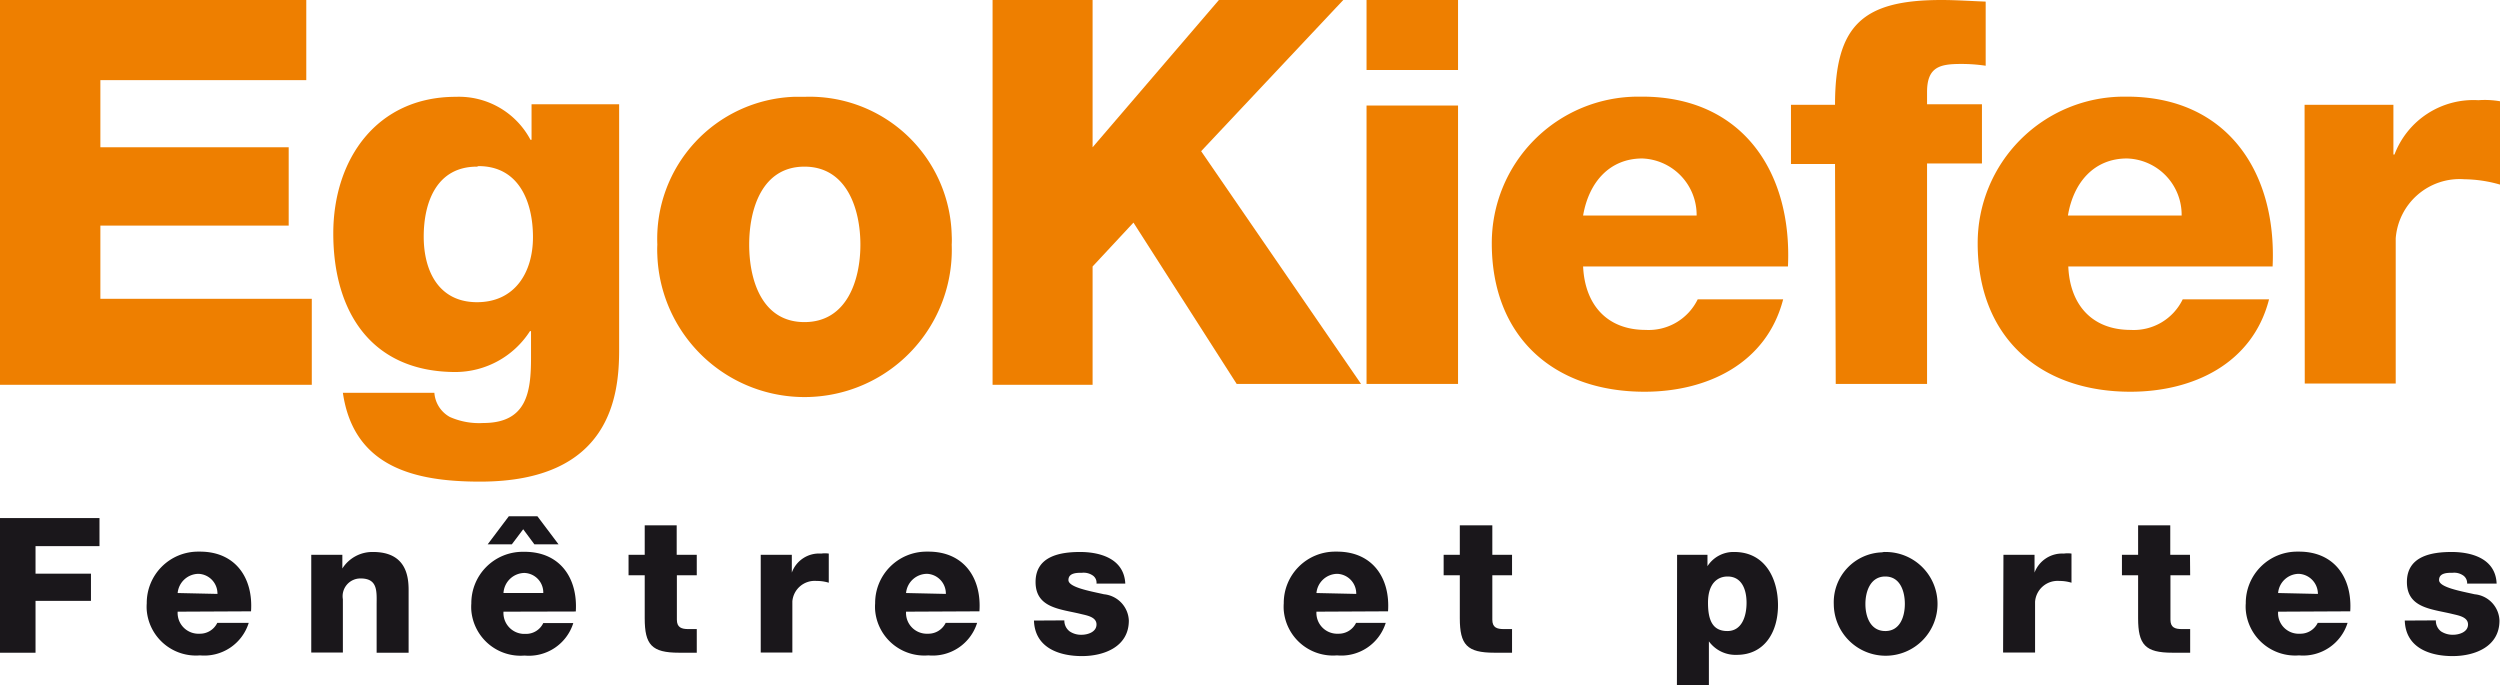 <svg xmlns="http://www.w3.org/2000/svg" viewBox="0 0 140.72 38.58"><defs><style>.cls-1{fill:#1a171b;}.cls-2{fill:#ee7f00;}</style></defs><g id="Layer_2" data-name="Layer 2"><g id="Text"><path class="cls-1" d="M0,29.16H5.6v1.58H2v1.55H5.12v1.53H2v2.92H0Z"/><path class="cls-1" d="M10,34.43a1.17,1.17,0,0,0,1.11,1.24h.12a1.08,1.08,0,0,0,1-.61H14a2.62,2.62,0,0,1-2.74,1.83,2.78,2.78,0,0,1-3-2.53,2.67,2.67,0,0,1,0-.4,2.89,2.89,0,0,1,2.88-2.91h.12c2,0,3,1.49,2.87,3.36Zm2.24-1a1.11,1.11,0,0,0-1.07-1.13A1.19,1.19,0,0,0,10,33.38Z"/><path class="cls-1" d="M17.52,31.23h1.75V32h0A2,2,0,0,1,21,31.07c1.84,0,2,1.34,2,2.14v3.53H21.2V34.07c0-.75.09-1.51-.9-1.51a1,1,0,0,0-1,1.17v3H17.52Z"/><path class="cls-1" d="M28.34,34.43a1.18,1.18,0,0,0,1.11,1.25h.13a1.07,1.07,0,0,0,1-.61h1.69a2.62,2.62,0,0,1-2.74,1.83,2.78,2.78,0,0,1-3-2.53,2.67,2.67,0,0,1,0-.4,2.89,2.89,0,0,1,2.88-2.91h.12c2,0,3,1.49,2.88,3.36Zm.47-3.79H27.45l1.19-1.58h1.61l1.19,1.58H30.08l-.63-.85Zm1.77,2.74a1.1,1.1,0,0,0-1.07-1.13,1.2,1.2,0,0,0-1.17,1.13Z"/><path class="cls-1" d="M39.22,32.38H38.1v2.5c0,.44.26.53.65.53h.47v1.33h-1c-1.54,0-1.93-.45-1.93-1.94V32.38h-.91V31.23h.91V29.57h1.8v1.66h1.13Z"/><path class="cls-1" d="M42.82,31.23h1.75v1h0a1.63,1.63,0,0,1,1.65-1.07,1.55,1.55,0,0,1,.43,0V32.8a2.3,2.3,0,0,0-.69-.1,1.26,1.26,0,0,0-1.36,1.15v2.88H42.82Z"/><path class="cls-1" d="M51,34.43a1.17,1.17,0,0,0,1.11,1.24h.12a1.08,1.08,0,0,0,1-.61H55a2.62,2.62,0,0,1-2.74,1.83,2.78,2.78,0,0,1-3-2.53,2.67,2.67,0,0,1,0-.4,2.89,2.89,0,0,1,2.88-2.91h.12c2,0,3,1.49,2.87,3.36Zm2.24-1A1.11,1.11,0,0,0,52.2,32.3,1.19,1.19,0,0,0,51,33.38Z"/><path class="cls-1" d="M59.91,34.92a.76.76,0,0,0,.3.62,1.14,1.14,0,0,0,.67.19c.34,0,.84-.15.84-.58s-.56-.51-.88-.59c-1.13-.28-2.55-.32-2.55-1.8s1.43-1.69,2.51-1.69,2.47.35,2.54,1.78H61.72a.49.49,0,0,0-.23-.47.91.91,0,0,0-.58-.14c-.29,0-.77,0-.77.41s1.21.62,2,.8a1.55,1.55,0,0,1,1.4,1.48c0,1.48-1.4,2-2.64,2s-2.65-.44-2.7-2Z"/><path class="cls-1" d="M74.1,34.43a1.17,1.17,0,0,0,1.11,1.24h.12a1.08,1.08,0,0,0,1-.61H78a2.62,2.62,0,0,1-2.74,1.83,2.78,2.78,0,0,1-3-2.53,2.67,2.67,0,0,1,0-.4,2.89,2.89,0,0,1,2.88-2.91h.12c2,0,3,1.49,2.87,3.36Zm2.24-1a1.11,1.11,0,0,0-1.07-1.13,1.19,1.19,0,0,0-1.17,1.08Z"/><path class="cls-1" d="M85.11,32.38H84v2.5c0,.44.25.53.65.53h.46v1.33h-1c-1.54,0-1.94-.45-1.94-1.94V32.38h-.91V31.23h.91V29.57H84v1.66h1.11Z"/><path class="cls-1" d="M94.4,31.23h1.71v.64h0a1.74,1.74,0,0,1,1.51-.8c1.73,0,2.46,1.49,2.46,3s-.76,2.79-2.32,2.79a1.85,1.85,0,0,1-1.57-.76h0v2.48h-1.8Zm1.74,2.7c0,1,.27,1.59,1.09,1.59s1.08-.84,1.08-1.59-.27-1.48-1.07-1.48C96.72,32.45,96.14,32.79,96.14,33.93Z"/><path class="cls-1" d="M106.12,31.07a2.92,2.92,0,1,1-2.9,2.94v0a2.81,2.81,0,0,1,2.72-2.92A.54.54,0,0,1,106.12,31.07Zm0,4.45c.84,0,1.1-.83,1.1-1.53s-.26-1.54-1.1-1.54S105,33.29,105,34,105.28,35.52,106.12,35.52Z"/><path class="cls-1" d="M112.77,31.23h1.75v1h0a1.66,1.66,0,0,1,1.65-1.07,1.55,1.55,0,0,1,.43,0V32.8a2.3,2.3,0,0,0-.69-.1,1.27,1.27,0,0,0-1.36,1.17v2.86h-1.8Z"/><path class="cls-1" d="M123.28,32.38h-1.11v2.5c0,.44.25.53.65.53h.46v1.33h-1c-1.53,0-1.93-.45-1.93-1.94V32.38h-.91V31.23h.91V29.57h1.81v1.66h1.11Z"/><path class="cls-1" d="M128.23,34.43a1.16,1.16,0,0,0,1.09,1.24h.14a1.08,1.08,0,0,0,1-.61h1.68a2.62,2.62,0,0,1-2.73,1.83,2.79,2.79,0,0,1-3-2.55,2.41,2.41,0,0,1,0-.38,2.89,2.89,0,0,1,2.88-2.91h.12c2,0,3,1.49,2.88,3.36Zm2.24-1a1.13,1.13,0,0,0-1.08-1.13,1.18,1.18,0,0,0-1.16,1.08Z"/><path class="cls-1" d="M137.11,34.92a.75.75,0,0,0,.29.62,1.21,1.21,0,0,0,.67.19c.35,0,.85-.15.85-.58s-.56-.51-.88-.59c-1.14-.28-2.56-.32-2.56-1.8s1.43-1.69,2.52-1.69,2.47.35,2.53,1.78h-1.66a.52.52,0,0,0-.24-.47.89.89,0,0,0-.57-.14c-.3,0-.77,0-.77.41s1.21.62,2,.8a1.54,1.54,0,0,1,1.4,1.48c0,1.48-1.4,2-2.64,2s-2.64-.44-2.69-2Z"/><path class="cls-2" d="M0,0H17.24V4.51H5.65V8.29h10.6V12.7H5.65v4.12h11.9v4.84H0Z"/><path class="cls-2" d="M34.85,19.7c0,2.57-.48,7.41-7.83,7.41-3.67,0-7.11-.81-7.72-5h5.15a1.69,1.69,0,0,0,.87,1.36,4.06,4.06,0,0,0,1.88.34c2.45,0,2.69-1.73,2.69-3.67v-1.5h-.06a5,5,0,0,1-4.18,2.3c-4.75,0-6.89-3.39-6.89-7.8,0-4.18,2.45-7.69,6.89-7.69a4.56,4.56,0,0,1,4.21,2.42h.06v-2h4.93Zm-8-10.32c-2.27,0-3,2-3,3.94s.85,3.69,3,3.69S30,15.31,30,13.35s-.77-4-3.07-4Z"/><path class="cls-2" d="M45.28,5.45a8,8,0,0,1,8.29,7.8,4.51,4.51,0,0,1,0,.52A8.28,8.28,0,0,1,37,14.35a5.61,5.61,0,0,1,0-.58,8,8,0,0,1,7.67-8.32Zm0,12.68c2.39,0,3.15-2.36,3.15-4.36s-.76-4.39-3.15-4.39-3.11,2.39-3.11,4.39S42.89,18.13,45.28,18.13Z"/><path class="cls-2" d="M55.87,0H61.5V8.29L68.61,0h7l-8,8.51,9,13.1h-7L63.8,12.53,61.5,15v6.66H55.87Z"/><path class="cls-2" d="M82.07,3.94H76.92V0h5.15Zm-5.15,2h5.15V21.61H76.92Z"/><path class="cls-2" d="M89.11,15c.1,2.15,1.34,3.57,3.52,3.57a3.07,3.07,0,0,0,2.93-1.72h4.81c-.94,3.63-4.3,5.2-7.8,5.2-5.12,0-8.6-3.09-8.6-8.35a8.24,8.24,0,0,1,8.22-8.26h.25c5.63,0,8.45,4.24,8.2,9.56Zm6.39-2.87a3.18,3.18,0,0,0-3.06-3.21c-1.81,0-3,1.3-3.33,3.21Z"/><path class="cls-2" d="M103.29,9.23h-2.48V5.9h2.48c0-4.5,1.57-5.9,6-5.9.81,0,1.66.06,2.48.09V3.7a9.19,9.19,0,0,0-1.39-.1c-1.18,0-1.91.16-1.91,1.58v.69h3.09V9.2h-3.09V21.61h-5.14Z"/><path class="cls-2" d="M116.42,15c.09,2.15,1.33,3.57,3.51,3.57a3.06,3.06,0,0,0,2.93-1.72h4.86c-.93,3.63-4.29,5.2-7.8,5.2-5.12,0-8.6-3.09-8.6-8.35a8.24,8.24,0,0,1,8.24-8.26h.16c5.63,0,8.45,4.24,8.2,9.56Zm6.38-2.87a3.17,3.17,0,0,0-3.08-3.21c-1.81,0-3,1.3-3.32,3.21Z"/><path class="cls-2" d="M129.72,5.9h5V8.7h.06a4.75,4.75,0,0,1,4.72-3.06,5,5,0,0,1,1.22.06v4.69a7.51,7.51,0,0,0-2-.3,3.61,3.61,0,0,0-3.87,3.33c0,.13,0,.26,0,.39v7.78h-5.12Z"/></g></g></svg>